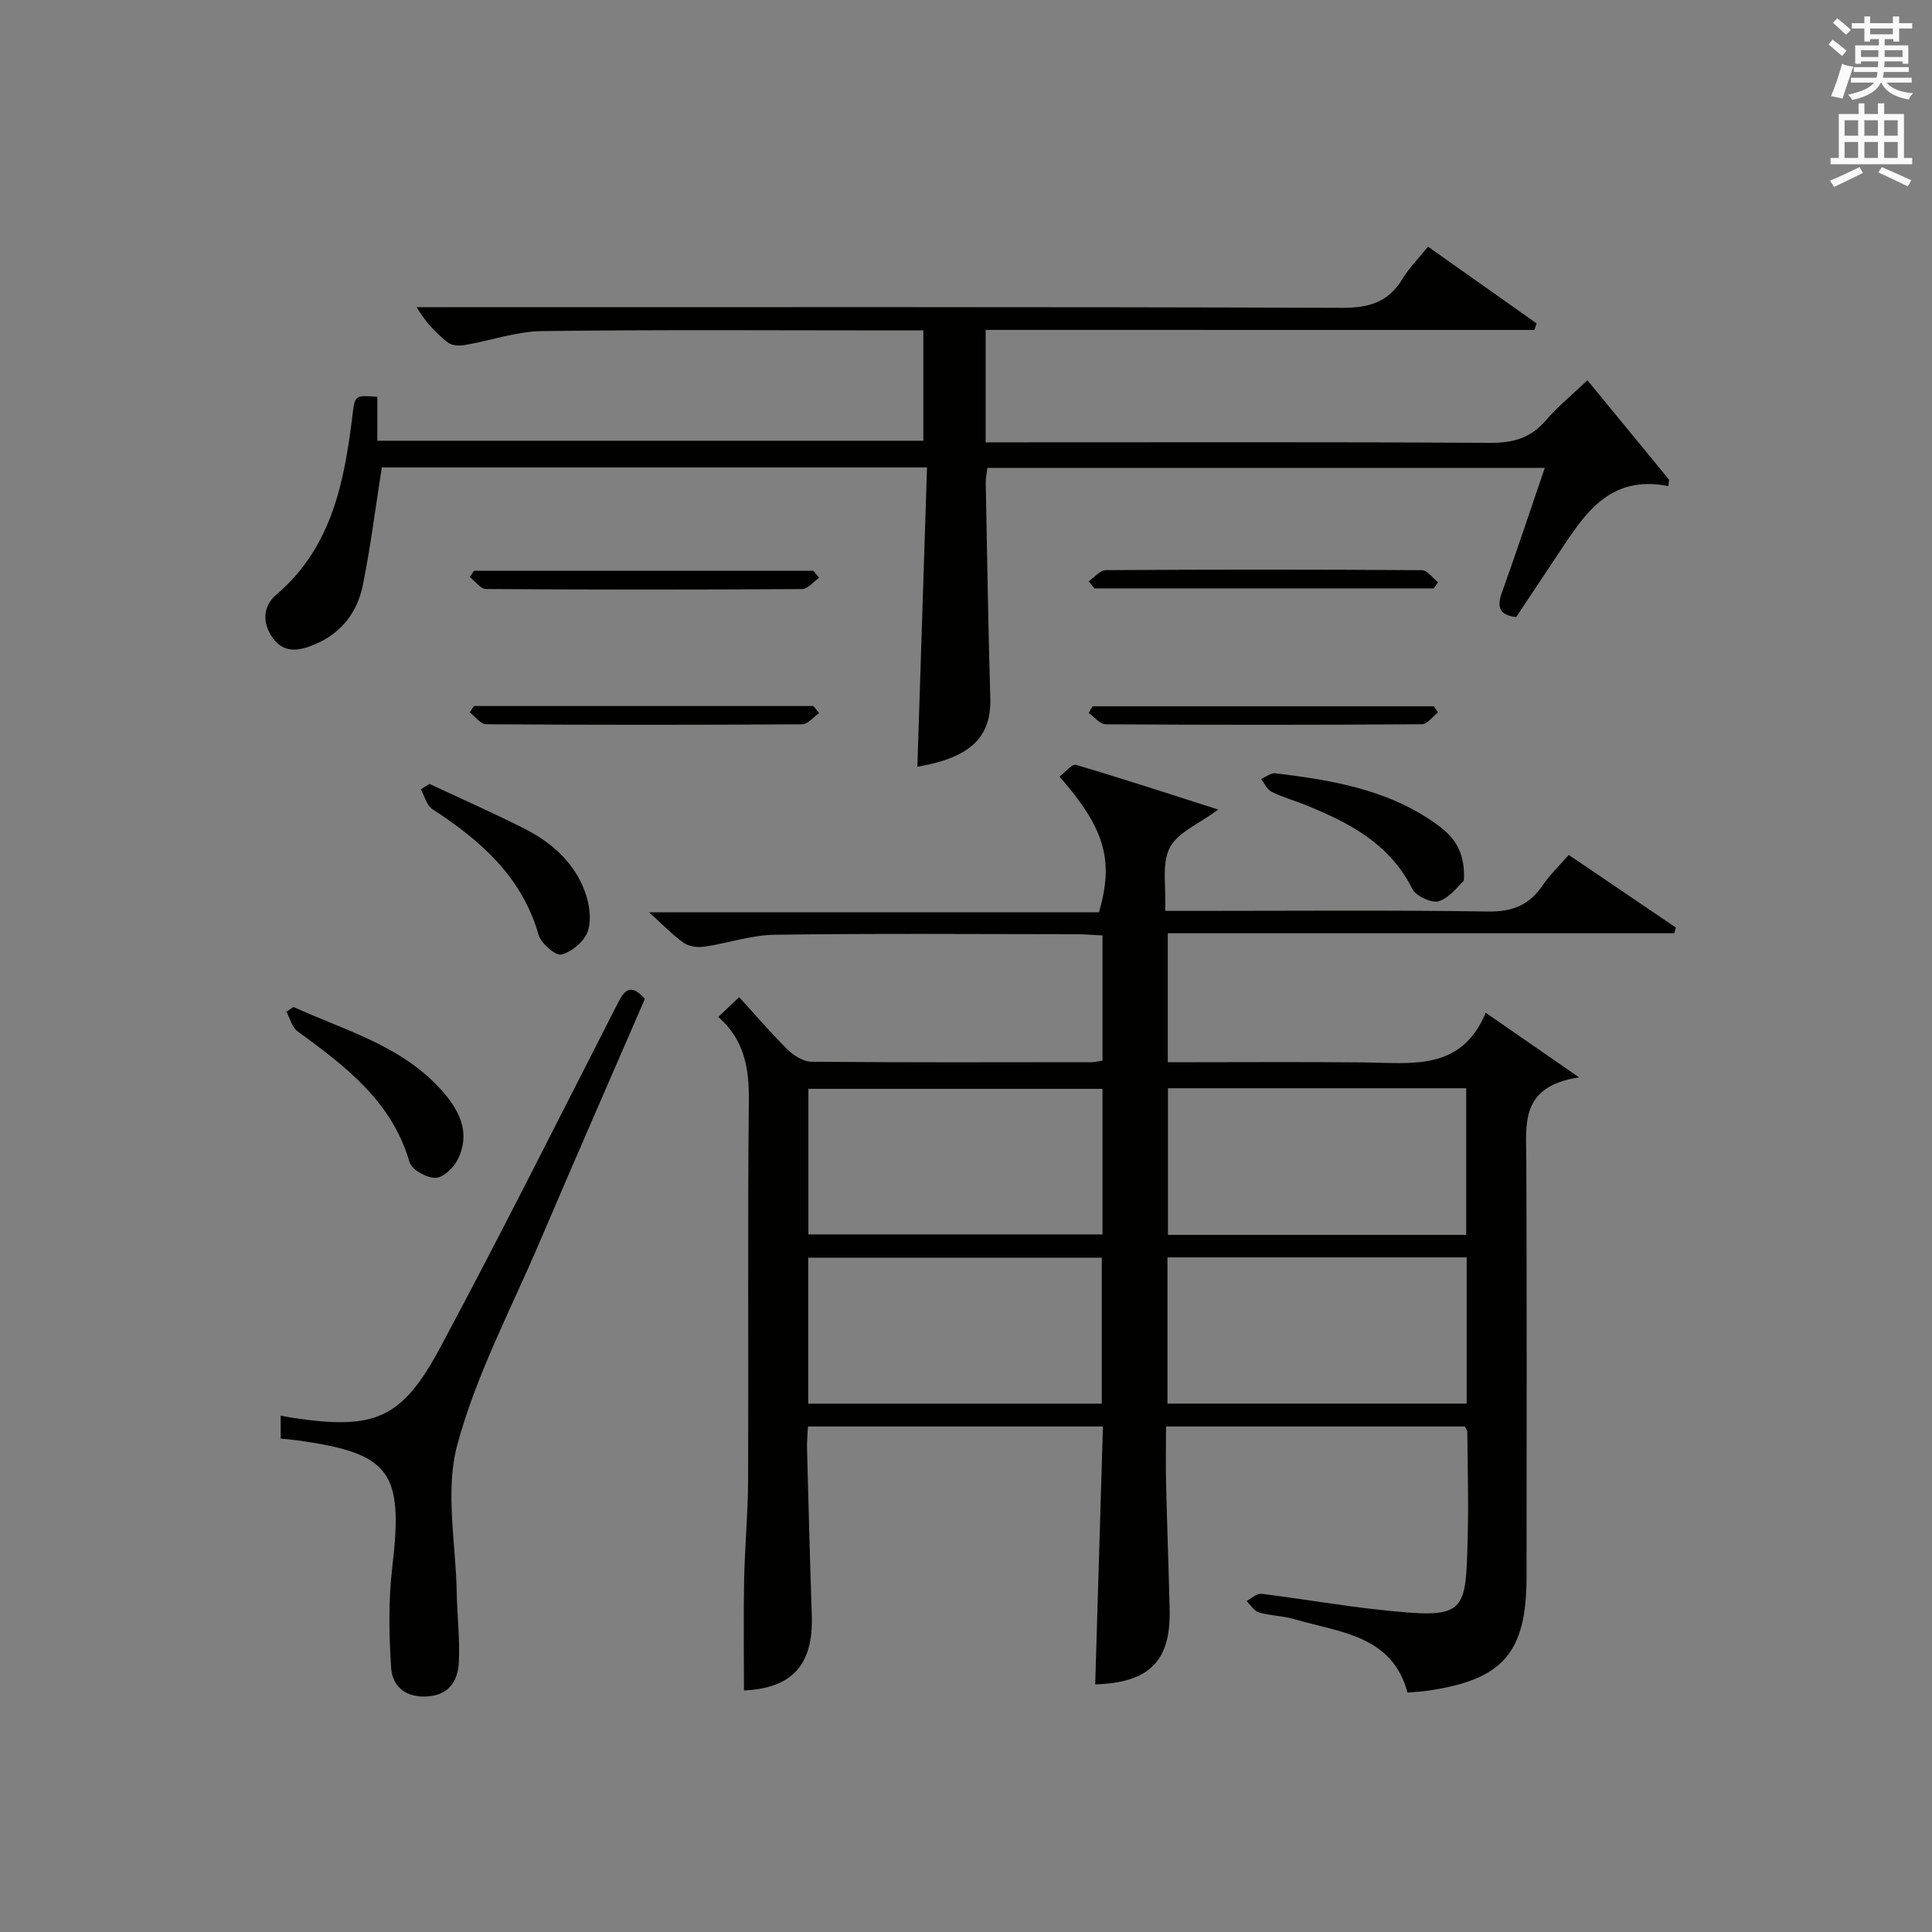 <?xml version="1.0" encoding="utf-8"?>
<!-- Generator: Adobe Illustrator 22.0.0, SVG Export Plug-In . SVG Version: 6.00 Build 0)  -->
<svg version="1.1" id="漢-ZDIC-典" xmlns="http://www.w3.org/2000/svg" xmlns:xlink="http://www.w3.org/1999/xlink" x="0px" y="0px"
	 viewBox="0 0 400 400" style="enable-background:new 0 0 400 400;" xml:space="preserve">
<rect x="0" y="0" width="400" height="400" fill="#808080" stroke="none"/>
<style type="text/css">
	.st1{fill:#010100;}
	.st2{fill:#fafafb;}
</style>
<g>
	
	<path class="st1" d="M148.72,210.55c1.42-1.36,2.62-2.5,4.31-4.11c3.4,3.72,6.58,7.47,10.07,10.9c1.27,1.25,3.26,2.46,4.93,2.48
		c19.33,0.17,38.66,0.11,58,0.09c0.64,0,1.28-0.18,2.23-0.32c0-8.51,0-16.93,0-25.91c-1.83-0.09-3.6-0.26-5.36-0.26
		c-20.83-0.02-41.67-0.18-62.5,0.11c-4.88,0.07-9.72,1.76-14.61,2.47c-1.36,0.2-3.13-0.02-4.21-0.77c-2.28-1.6-4.24-3.68-7.2-6.35
		c31.75,0,62.55,0,93.15,0c3.14-10.8,1.23-17.34-8.17-28.1c1.17-0.87,2.59-2.66,3.41-2.42c9.64,2.84,19.2,5.98,29.45,9.25
		c-3.98,2.97-8.41,4.72-10.04,7.91c-1.71,3.34-0.72,8.06-0.95,13.07c2.46,0,4.38,0,6.29,0c20.17,0,40.34-0.18,60.5,0.13
		c5.04,0.08,8.57-1.29,11.35-5.39c1.48-2.18,3.43-4.04,5.42-6.33c7.49,5.08,14.83,10.06,22.18,15.04c-0.11,0.39-0.22,0.79-0.33,1.18
		c-34.83,0-69.66,0-104.86,0c0,9.23,0,17.77,0,26.71c13.77,0,27.25-0.1,40.72,0.03c9.77,0.1,20.04,1.87,25.1-10.28
		c6.5,4.49,12.12,8.38,19.34,13.38c-12.35,1.85-10.96,9.75-10.93,17.29c0.12,28.67,0.05,57.33,0.05,86
		c0,15.88-4.88,21.48-20.67,23.72c-1.15,0.16-2.32,0.21-3.98,0.36c-3.18-11.88-14.03-12.45-23.43-15.2
		c-2.38-0.69-4.95-0.7-7.33-1.39c-1-0.29-1.73-1.55-2.58-2.36c1.03-0.53,2.13-1.62,3.09-1.5c8.07,0.98,16.09,2.41,24.17,3.28
		c18.46,2,18.11,1.13,18.55-15.32c0.19-7.16-0.03-14.33-0.09-21.49c0-0.29-0.26-0.57-0.52-1.11c-20.32,0-40.74,0-61.86,0
		c0,4.06-0.08,8.01,0.02,11.96c0.2,8.65,0.53,17.3,0.73,25.95c0.24,10.68-4.21,15.14-15.41,15.48c0.53-17.71,1.06-35.42,1.6-53.39
		c-20.51,0-40.46,0-61.07,0c-0.07,1.5-0.24,3.09-0.19,4.67c0.3,11.47,0.6,22.95,0.98,34.42c0.35,10.31-4.08,15.08-14.04,15.57
		c0-7.59-0.12-15.19,0.03-22.79c0.14-6.98,0.8-13.95,0.83-20.93c0.1-26.17-0.12-52.33,0.15-78.5
		C155.11,221.05,154.05,215.2,148.72,210.55z M303.56,255.67c0-10.51,0-20.41,0-30.36c-20.76,0-41.15,0-61.75,0
		c0,10.28,0,20.3,0,30.36C262.6,255.67,282.99,255.67,303.56,255.67z M241.71,260.33c0,10.3,0,20.2,0,30.27c20.81,0,41.31,0,61.95,0
		c0-10.23,0-20.12,0-30.27C283,260.33,262.61,260.33,241.71,260.33z M228.26,225.43c-20.5,0-40.68,0-60.89,0
		c0,10.26,0,20.15,0,30.14c20.46,0,40.61,0,60.89,0C228.26,245.3,228.26,235.4,228.26,225.43z M167.33,290.61
		c20.42,0,40.58,0,60.78,0c0-10.32,0-20.32,0-30.22c-20.53,0-40.57,0-60.78,0C167.33,270.61,167.33,280.5,167.33,290.61z"/>
	<path class="st1" d="M204.07,68.3c0,6.87,0,12.69,0,18.51c0,1.32,0,2.64,0,4.77c2.21,0,4.14,0,6.07,0c32.83,0,65.67-0.09,98.5,0.1
		c4.71,0.03,8.3-1.03,11.4-4.63c2.49-2.89,5.48-5.33,8.62-8.32c5.72,6.96,11.31,13.77,16.9,20.58c-0.05,0.44-0.09,0.88-0.14,1.33
		c-12.43-2.45-17.51,6.09-22.9,14.17c-2.86,4.29-5.71,8.58-8.62,12.96c-3.26-0.41-4.1-1.87-2.98-4.99
		c3.02-8.41,5.83-16.9,8.91-25.91c-38.61,0-76.8,0-115.4,0c-0.11,1.02-0.36,2.11-0.34,3.2c0.28,14.81,0.51,29.62,0.94,44.42
		c0.24,8.1-4.01,12.34-15.1,14.26c0.66-20.57,1.33-41.08,2-61.98c-38.4,0-75.94,0-112.88,0c-1.33,8.41-2.32,16.47-3.94,24.41
		c-1.14,5.61-4.47,9.97-9.98,12.25c-3.07,1.27-6.22,1.95-8.58-1.24c-2.29-3.1-2.18-6.65,0.64-9.05
		c11.64-9.93,14.13-23.55,15.84-37.58c0.45-3.72,0.62-3.76,5.09-3.4c0,2.89,0,5.82,0,9.09c37.76,0,75.19,0,113.05,0
		c0-7.41,0-14.77,0-22.84c-2.06,0-4,0-5.94,0c-24.33,0-48.67-0.18-73,0.14c-5.33,0.07-10.64,1.97-15.98,2.88
		c-1.11,0.19-2.64,0.14-3.45-0.48c-2.43-1.88-4.6-4.1-6.54-7.35c1.9,0,3.81,0,5.71,0c62,0,124-0.08,185.99,0.13
		c5.56,0.02,9.53-1.22,12.43-6.02c1.36-2.25,3.28-4.17,5.27-6.64c7.57,5.35,15.02,10.62,22.48,15.89c-0.16,0.45-0.31,0.9-0.47,1.35
		C279.99,68.3,242.3,68.3,204.07,68.3z"/>
	<path class="st1" d="M58.11,297.85c0-1.67,0-3.08,0-4.76c1.09,0.2,1.86,0.36,2.65,0.48c16.8,2.5,22.43,0.28,30.4-14.6
		c12.61-23.54,24.57-47.43,36.72-71.22c1.41-2.76,2.67-4.28,5.63-0.94c-7.23,16.68-14.6,33.53-21.82,50.43
		c-5.93,13.89-13.13,27.46-17.02,41.92c-2.56,9.51-0.29,20.33-0.11,30.56c0.09,4.8,0.67,9.62,0.44,14.4
		c-0.17,3.69-1.89,6.71-6.27,7.09c-4.44,0.39-7.48-1.8-7.75-5.91c-0.45-6.89-0.57-13.92,0.23-20.76
		c2.36-19.94-0.3-23.71-20.06-26.38C60.19,298.03,59.22,297.96,58.11,297.85z"/>
	<path class="st1" d="M60.77,208.49c10.51,4.78,21.98,7.87,30.22,16.76c3.89,4.2,6.66,9.03,3.75,14.87c-0.84,1.68-3.02,3.73-4.6,3.74
		c-1.84,0.01-4.9-1.69-5.35-3.25c-3.66-12.65-13.33-19.89-23.21-27.11c-1.14-0.83-1.54-2.67-2.28-4.04
		C59.8,209.13,60.29,208.81,60.77,208.49z"/>
	<path class="st1" d="M88.92,162.3c6.59,3.09,13.27,6.02,19.76,9.32c5.6,2.86,10.25,6.99,12.44,13.04c0.91,2.51,1.39,5.74,0.58,8.14
		c-0.71,2.09-3.3,4.26-5.47,4.83c-1.19,0.31-4.22-2.31-4.73-4.1c-3.45-12.06-12.02-19.52-21.97-26c-1.19-0.77-1.62-2.71-2.4-4.11
		C87.71,163.05,88.32,162.68,88.92,162.3z"/>
	<path class="st1" d="M303.08,182.33c-1,0.89-2.76,3.39-5.12,4.24c-1.43,0.51-4.8-1.02-5.54-2.5c-4.69-9.43-13.14-13.77-22.21-17.44
		c-2.3-0.93-4.73-1.6-6.95-2.7c-0.93-0.46-1.46-1.74-2.17-2.64c0.98-0.42,2.01-1.3,2.93-1.19c11.41,1.37,22.72,3.25,32.5,9.91
		C300.15,172.47,303.46,175.32,303.08,182.33z"/>
	<path class="st1" d="M169.59,119.63c-1.17,0.81-2.34,2.32-3.52,2.33c-21.82,0.14-43.64,0.14-65.46-0.01c-1.12-0.01-2.22-1.6-3.34-2.46
		c0.28-0.44,0.56-0.87,0.85-1.31c23.43,0,46.86,0,70.28,0C168.81,118.67,169.2,119.15,169.59,119.63z"/>
	<path class="st1" d="M225.4,120.36c1.18-0.81,2.35-2.31,3.54-2.32c21.82-0.14,43.64-0.14,65.46,0.01c1.11,0.01,2.21,1.61,3.32,2.47
		c-0.28,0.43-0.57,0.87-0.85,1.3c-23.43,0-46.86,0-70.28,0C226.19,121.33,225.79,120.85,225.4,120.36z"/>
	<path class="st1" d="M169.59,147.63c-1.17,0.81-2.34,2.32-3.52,2.33c-21.82,0.14-43.64,0.14-65.46-0.01c-1.12-0.01-2.22-1.6-3.34-2.46
		c0.28-0.44,0.57-0.87,0.85-1.31c23.43,0,46.86,0,70.28,0C168.81,146.67,169.2,147.15,169.59,147.63z"/>
	<path class="st1" d="M297.72,147.49c-1.11,0.86-2.21,2.45-3.33,2.46c-21.82,0.15-43.64,0.15-65.46,0.01c-1.18-0.01-2.35-1.52-3.52-2.33
		c0.26-0.47,0.51-0.94,0.77-1.4c23.56,0,47.13,0,70.69,0C297.15,146.65,297.43,147.07,297.72,147.49z"/>
	
	
	
	
	<path class="st2" d="M378.6,9.2l0.8-1c0.9,0.7,1.9,1.4,2.9,2.3l-0.9,1.1C380.3,10.7,379.4,9.9,378.6,9.2z M379.1,19.9
		c0.9-2.1,1.6-4.3,2.3-6.7c0.4,0.2,0.8,0.4,2.3,0.6c-0.7,2.1-1.5,4.3-2.2,6.6L379.1,19.9z M379.5,4.7l0.9-0.9c1,0.8,2,1.6,2.8,2.4
		l-1,1C381.2,6.3,380.3,5.4,379.5,4.7z M392,3.4h1.2v1.4h2.7v1.1h-2.7v2.7H392V8.1h-1.8v1.3h4.9v3.8h-1.2v-0.5h-3.7
		c0,0.4-0.1,0.9-0.1,1.2h5.1v1H390c0,0.5-0.1,0.9-0.2,1.2h6v1h-5.2c1.1,1.3,2.9,2,5.5,2.2c-0.4,0.4-0.7,0.8-0.9,1.3
		c-2.9-0.5-4.8-1.6-5.7-3.5h-0.1c-0.8,1.7-2.7,2.9-5.9,3.6c-0.2-0.4-0.6-0.8-0.9-1.1c2.8-0.6,4.6-1.4,5.4-2.5h-4.8v-1h5.3
		c0.1-0.3,0.2-0.7,0.2-1.2h-4.9v-1h5c0-0.4,0-0.8,0.1-1.2h-3.6v0.5h-1.2V9.4h4.9V8.1h-1.8v0.5H386V5.9h-2.6V4.8h2.6V3.4h1.2v1.4h4.7
		V3.4z M385.3,11.8h3.6c0-0.4,0-0.9,0-1.4h-3.6V11.8z M387.2,7.1h4.7V5.9h-4.7V7.1z M393.9,10.4h-3.7c0,0.5,0,1,0,1.4h3.7V10.4z"/>
	<path class="st2" d="M384.7,21.4h1.3v2.2h2.8v-2.2h1.3v2.2h4.1v9.1h1.7V34h-16.9v-1.3h1.7v-9.1h4.1V21.4z M385,34.6l0.7,1.2
		c-1.8,0.9-3.8,1.9-6,2.9c-0.2-0.4-0.5-0.8-0.8-1.3C381.3,36.4,383.3,35.4,385,34.6z M381.9,28.1h2.8v-3.2h-2.8V28.1z M381.9,32.7
		h2.8v-3.3h-2.8V32.7z M386,28.1h2.8v-3.2H386V28.1z M386,32.7h2.8v-3.3H386V32.7z M389.6,34.6c2.1,0.9,4.1,1.8,6.1,2.7l-0.7,1.3
		c-2.2-1.1-4.2-2-6.1-2.9L389.6,34.6z M392.9,24.9h-2.8v3.2h2.8V24.9z M390.1,32.7h2.8v-3.3h-2.8V32.7z"/>
</g>
</svg>
